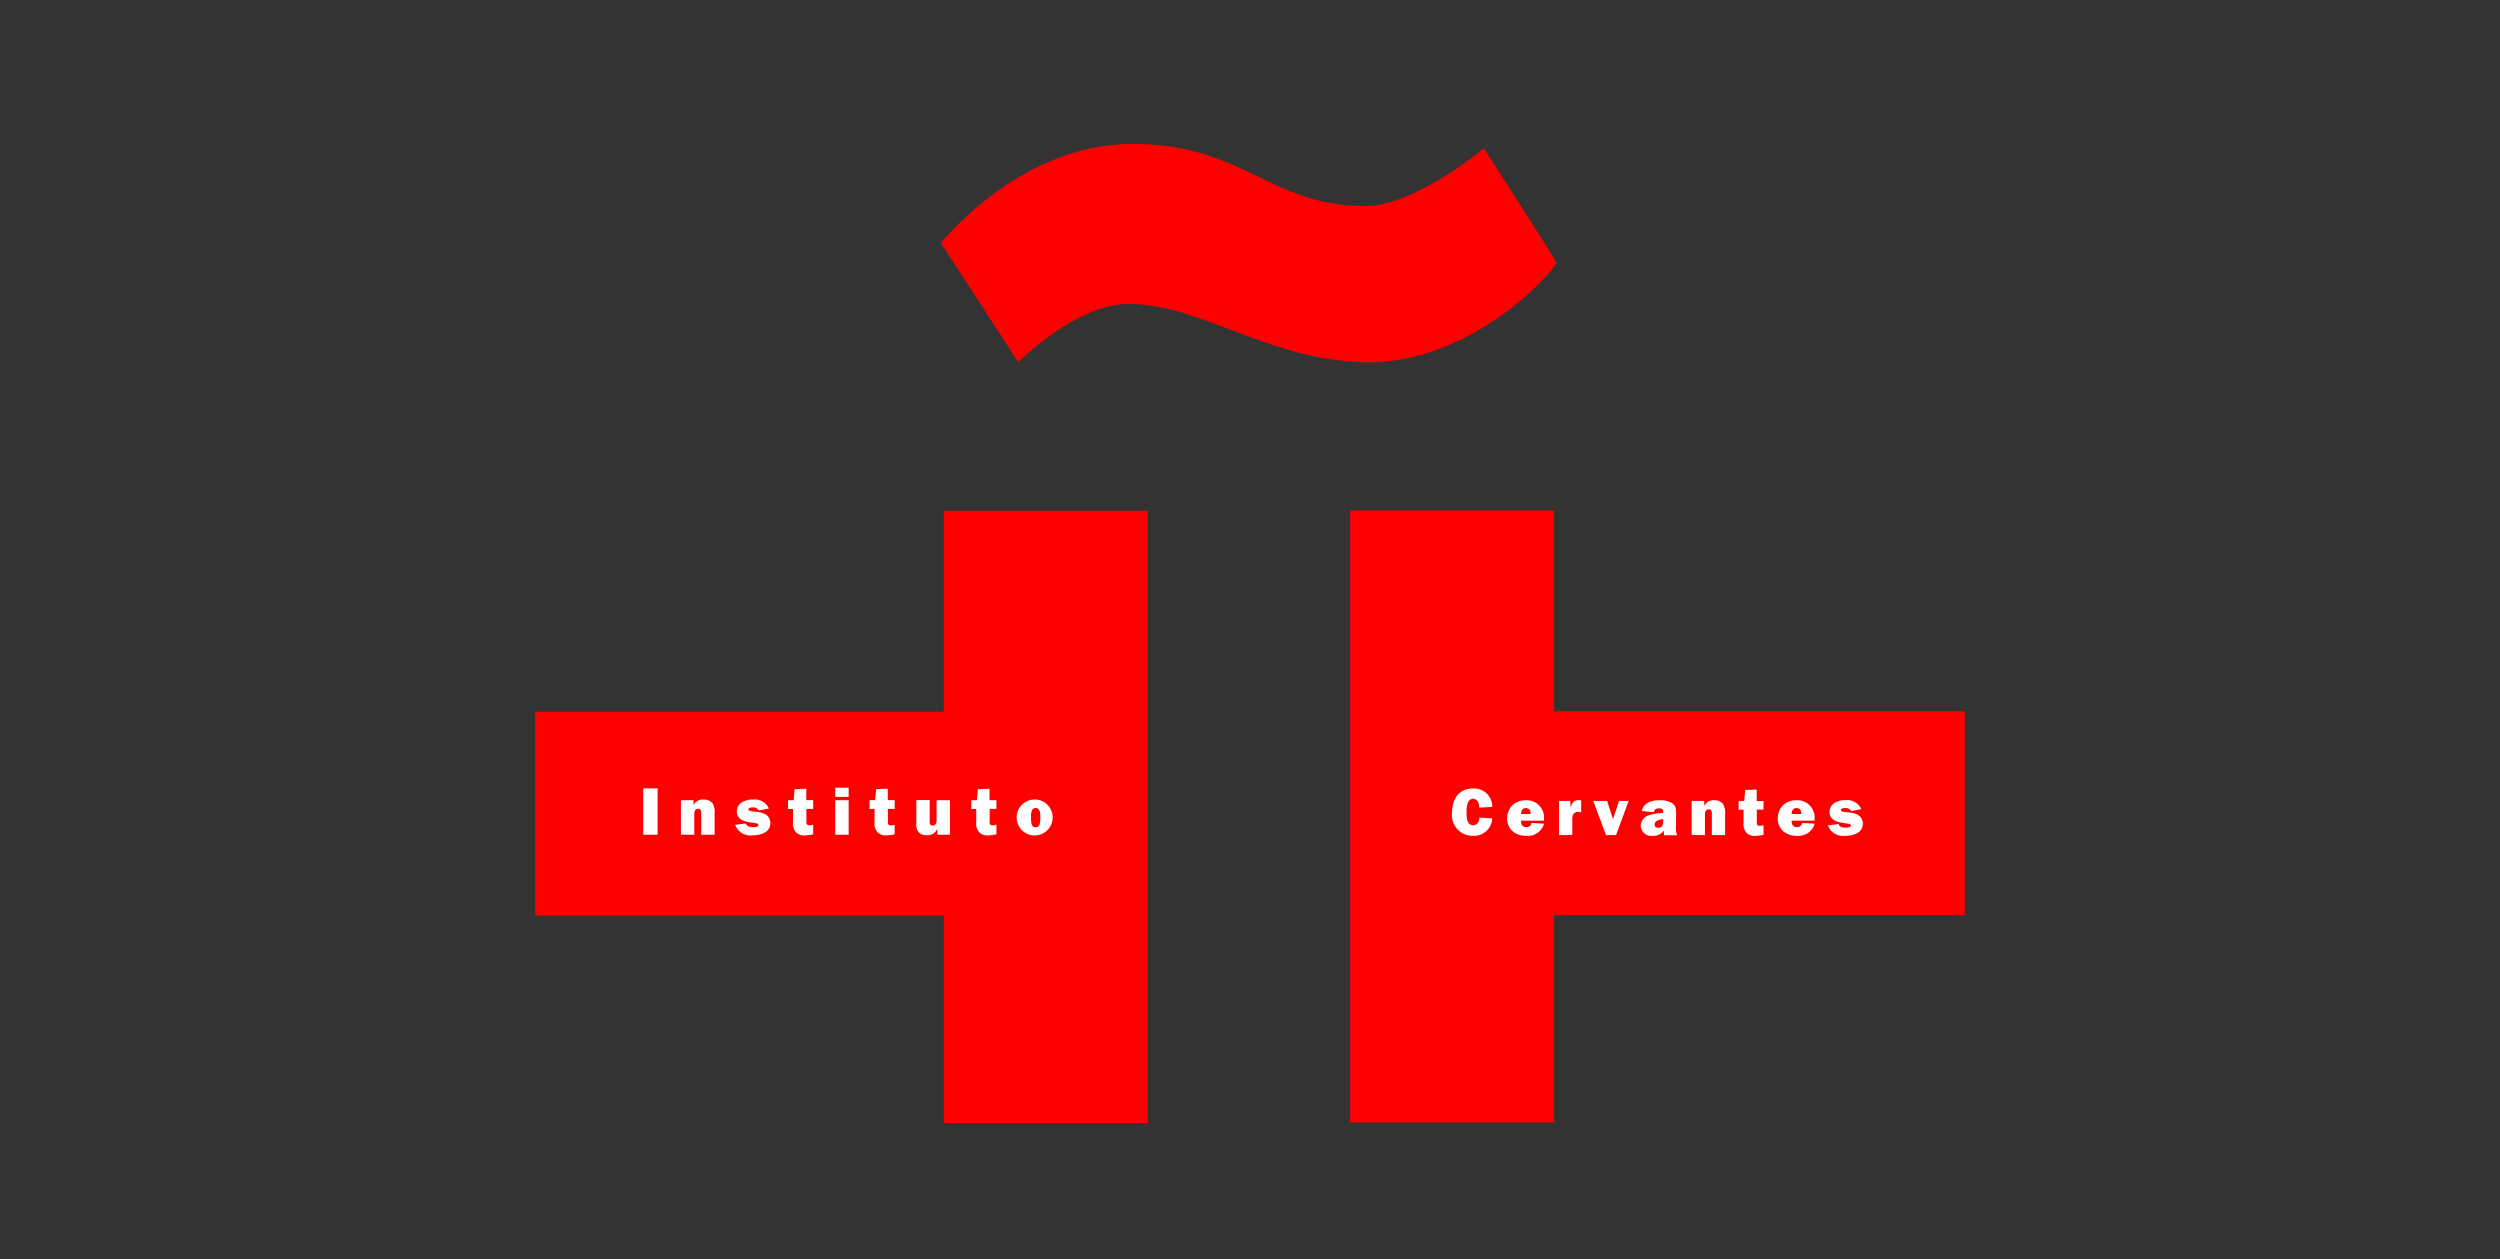 <svg xmlns="http://www.w3.org/2000/svg" xmlns:xlink="http://www.w3.org/1999/xlink" width="139" height="70" viewBox="0 0 139 70"><rect x="0" y="0" width="139" height="70" fill="#333333" stroke="none"/><defs><clipPath id="a"><rect width="79.486" height="54.437" fill="none"/></clipPath></defs><rect width="139" height="70" fill="none"/><g transform="translate(29.757 8)"><path d="M191.024,85.906V119.94h11.339V108.417H225.2V97.078H202.363V85.906Z" transform="translate(-145.715 -65.53)" fill="#fd0000"/><path d="M22.721,86.006V97.177H0v11.34H22.721v11.527H34.055V86.006Z" transform="translate(0 -65.607)" fill="#fd0000"/><g transform="translate(0 0)"><g clip-path="url(#a)"><path d="M105.53,8.9c4.126,0,7.952,3.278,13.474,3.241,4.885-.032,9.138-3.8,10.326-5.509.046-.064-4.044-6.386-4.044-6.386s-3.839,3.214-6.592,3.214c-5.317,0-6.788-3.492-13.024-3.458S95.1,5.511,95.1,5.511l4.3,6.627s3.2-3.241,6.135-3.241" transform="translate(-72.543 0)" fill="#fd0000"/><rect width="0.796" height="2.577" transform="translate(6.009 35.835)" fill="#fff"/><path d="M35.123,154.209c.162,0,.162.161.162.278v1.165h.744v-1.183a.934.934,0,0,0-.12-.575.628.628,0,0,0-.5-.2.553.553,0,0,0-.545.309h-.007v-.271h-.7v1.92H34.9v-1.108c0-.158.018-.334.224-.334" transform="translate(-26.054 -117.24)" fill="#fff"/><path d="M48.6,154.521a1.256,1.256,0,0,0-.522-.143,2.911,2.911,0,0,1-.323-.045c-.06-.016-.113-.038-.113-.1s.1-.1.24-.1a.338.338,0,0,1,.335.169l.566-.109a.859.859,0,0,0-.867-.5,1.144,1.144,0,0,0-.617.147.583.583,0,0,0-.3.5c0,.51.477.589.879.646.068.007.324.026.324.123,0,.113-.211.121-.286.121-.162,0-.367-.022-.41-.207l-.6.079a.9.9,0,0,0,.966.583c.432,0,.992-.151.992-.68a.559.559,0,0,0-.271-.488" transform="translate(-35.789 -117.24)" fill="#fff"/><path d="M59.638,151.2l-.056.612H59.27v.489h.278v.725a.725.725,0,0,0,.143.548.61.61,0,0,0,.462.2,2.522,2.522,0,0,0,.514-.064v-.537a.875.875,0,0,1-.213.034c-.177,0-.162-.109-.162-.248V152.3h.375v-.489h-.382v-.634Z" transform="translate(-45.212 -115.322)" fill="#fff"/><rect width="0.744" height="1.92" transform="translate(16.684 36.492)" fill="#fff"/><rect width="0.744" height="0.511" transform="translate(16.684 35.797)" fill="#fff"/><path d="M79.768,153.716v-.537a.869.869,0,0,1-.214.034c-.176,0-.161-.109-.161-.248V152.3h.376v-.489h-.383v-.634l-.646.022-.056.612h-.312v.489h.278v.725a.723.723,0,0,0,.143.548.609.609,0,0,0,.462.2,2.519,2.519,0,0,0,.514-.064" transform="translate(-59.782 -115.323)" fill="#fff"/><path d="M90.507,155.459h.008v.315h.7v-1.92h-.744v1.1a.41.41,0,0,1-.038.2.2.2,0,0,1-.18.11c-.169,0-.165-.133-.165-.256v-1.161h-.744v1.326a.629.629,0,0,0,.151.484.608.608,0,0,0,.428.146.571.571,0,0,0,.582-.353" transform="translate(-68.154 -117.363)" fill="#fff"/><path d="M103.621,152.3v-.488h-.384v-.634l-.646.022-.056.613h-.312v.488h.277v.725a.725.725,0,0,0,.143.548.611.611,0,0,0,.463.2,2.537,2.537,0,0,0,.515-.064v-.537a.9.9,0,0,1-.215.034c-.176,0-.162-.109-.162-.248V152.3Z" transform="translate(-77.977 -115.322)" fill="#fff"/><path d="M113.922,154.164c.255,0,.259.334.259.518,0,.515-.124.552-.259.552s-.259-.038-.259-.552c0-.184,0-.518.259-.518m0,1.525a1,1,0,1,0-1.055-.981.992.992,0,0,0,1.055.981" transform="translate(-86.096 -117.24)" fill="#fff"/><path d="M216.091,151.689c.265,0,.347.272.34.488l.73-.038a1.006,1.006,0,0,0-1.077-1.025c-.8,0-1.159.611-1.159,1.349a1.148,1.148,0,0,0,1.17,1.282,1.015,1.015,0,0,0,1.066-.969l-.716-.046c-.011.213-.1.425-.346.425-.354,0-.369-.436-.369-.693s.015-.775.361-.775" transform="translate(-163.948 -115.273)" fill="#fff"/><path d="M228.61,154.627c0-.175.071-.329.264-.329s.268.141.268.329Zm.257-.764a1.059,1.059,0,0,0-.757.294,1.042,1.042,0,0,0-.276.719.931.931,0,0,0,.31.714,1.117,1.117,0,0,0,.768.251.929.929,0,0,0,.975-.675l-.7-.044a.255.255,0,0,1-.291.231c-.224,0-.29-.149-.29-.354h1.277v-.1a.959.959,0,0,0-1.02-1.035" transform="translate(-173.794 -117.369)" fill="#fff"/><path d="M240.643,154.285h-.007v-.391h-.63v1.9h.737v-.827a.681.681,0,0,1,.052-.327.315.315,0,0,1,.3-.131.52.52,0,0,1,.142.019v-.667l-.1-.008c-.294-.023-.432.164-.5.428" transform="translate(-183.08 -117.363)" fill="#fff"/><path d="M249.112,155.025l-.328-1.007h-.772l.712,1.9h.559l.7-1.9h-.533Z" transform="translate(-189.187 -117.487)" fill="#fff"/><path d="M260.412,154.952c0,.208,0,.443-.283.443-.116,0-.194-.052-.194-.175,0-.231.3-.287.477-.306Zm.715-.232c0-.272.031-.517-.22-.693a1.253,1.253,0,0,0-.7-.164c-.428,0-.879.123-.991.6l.678.063c.022-.161.145-.212.291-.212.179,0,.223.067.223.239v.014a3.2,3.2,0,0,0-.749.119.637.637,0,0,0-.5.585.591.591,0,0,0,.662.574.694.694,0,0,0,.622-.3,1.273,1.273,0,0,0,.026.264h.712a1.047,1.047,0,0,1-.06-.417Z" transform="translate(-197.694 -117.37)" fill="#fff"/><path d="M272.355,153.863a.545.545,0,0,0-.54.306h-.008V153.9h-.7v1.9h.738v-1.1c0-.156.018-.332.223-.332.16,0,.16.16.16.277V155.8h.738V154.63a.921.921,0,0,0-.12-.57.624.624,0,0,0-.5-.2" transform="translate(-206.807 -117.369)" fill="#fff"/><path d="M283.108,151.368l-.64.022-.057.607H282.1v.485h.276v.719a.715.715,0,0,0,.141.544.606.606,0,0,0,.458.2,2.463,2.463,0,0,0,.511-.063v-.533a.839.839,0,0,1-.213.033c-.175,0-.16-.107-.16-.246v-.655h.373V152h-.381Z" transform="translate(-215.191 -115.466)" fill="#fff"/><path d="M292.048,154.627c0-.175.071-.329.264-.329.209,0,.268.141.268.329Zm.257-.764a1.056,1.056,0,0,0-.756.294,1.041,1.041,0,0,0-.276.719.932.932,0,0,0,.309.714,1.117,1.117,0,0,0,.767.251.93.93,0,0,0,.977-.675l-.7-.044a.255.255,0,0,1-.291.231c-.223,0-.291-.149-.291-.354h1.278v-.1a.959.959,0,0,0-1.021-1.035" transform="translate(-222.187 -117.369)" fill="#fff"/><path d="M304.709,154.683a1.253,1.253,0,0,0-.518-.142,2.807,2.807,0,0,1-.32-.044c-.06-.015-.113-.037-.113-.1s.1-.1.239-.1a.334.334,0,0,1,.332.168l.563-.108a.853.853,0,0,0-.861-.5,1.133,1.133,0,0,0-.611.145.579.579,0,0,0-.295.5c0,.507.474.585.872.641.067.007.32.026.32.122,0,.112-.208.119-.283.119-.161,0-.366-.022-.407-.2l-.592.079a.9.9,0,0,0,.958.578c.429,0,.984-.149.984-.675a.552.552,0,0,0-.268-.483" transform="translate(-231.16 -117.369)" fill="#fff"/></g></g></g></svg>